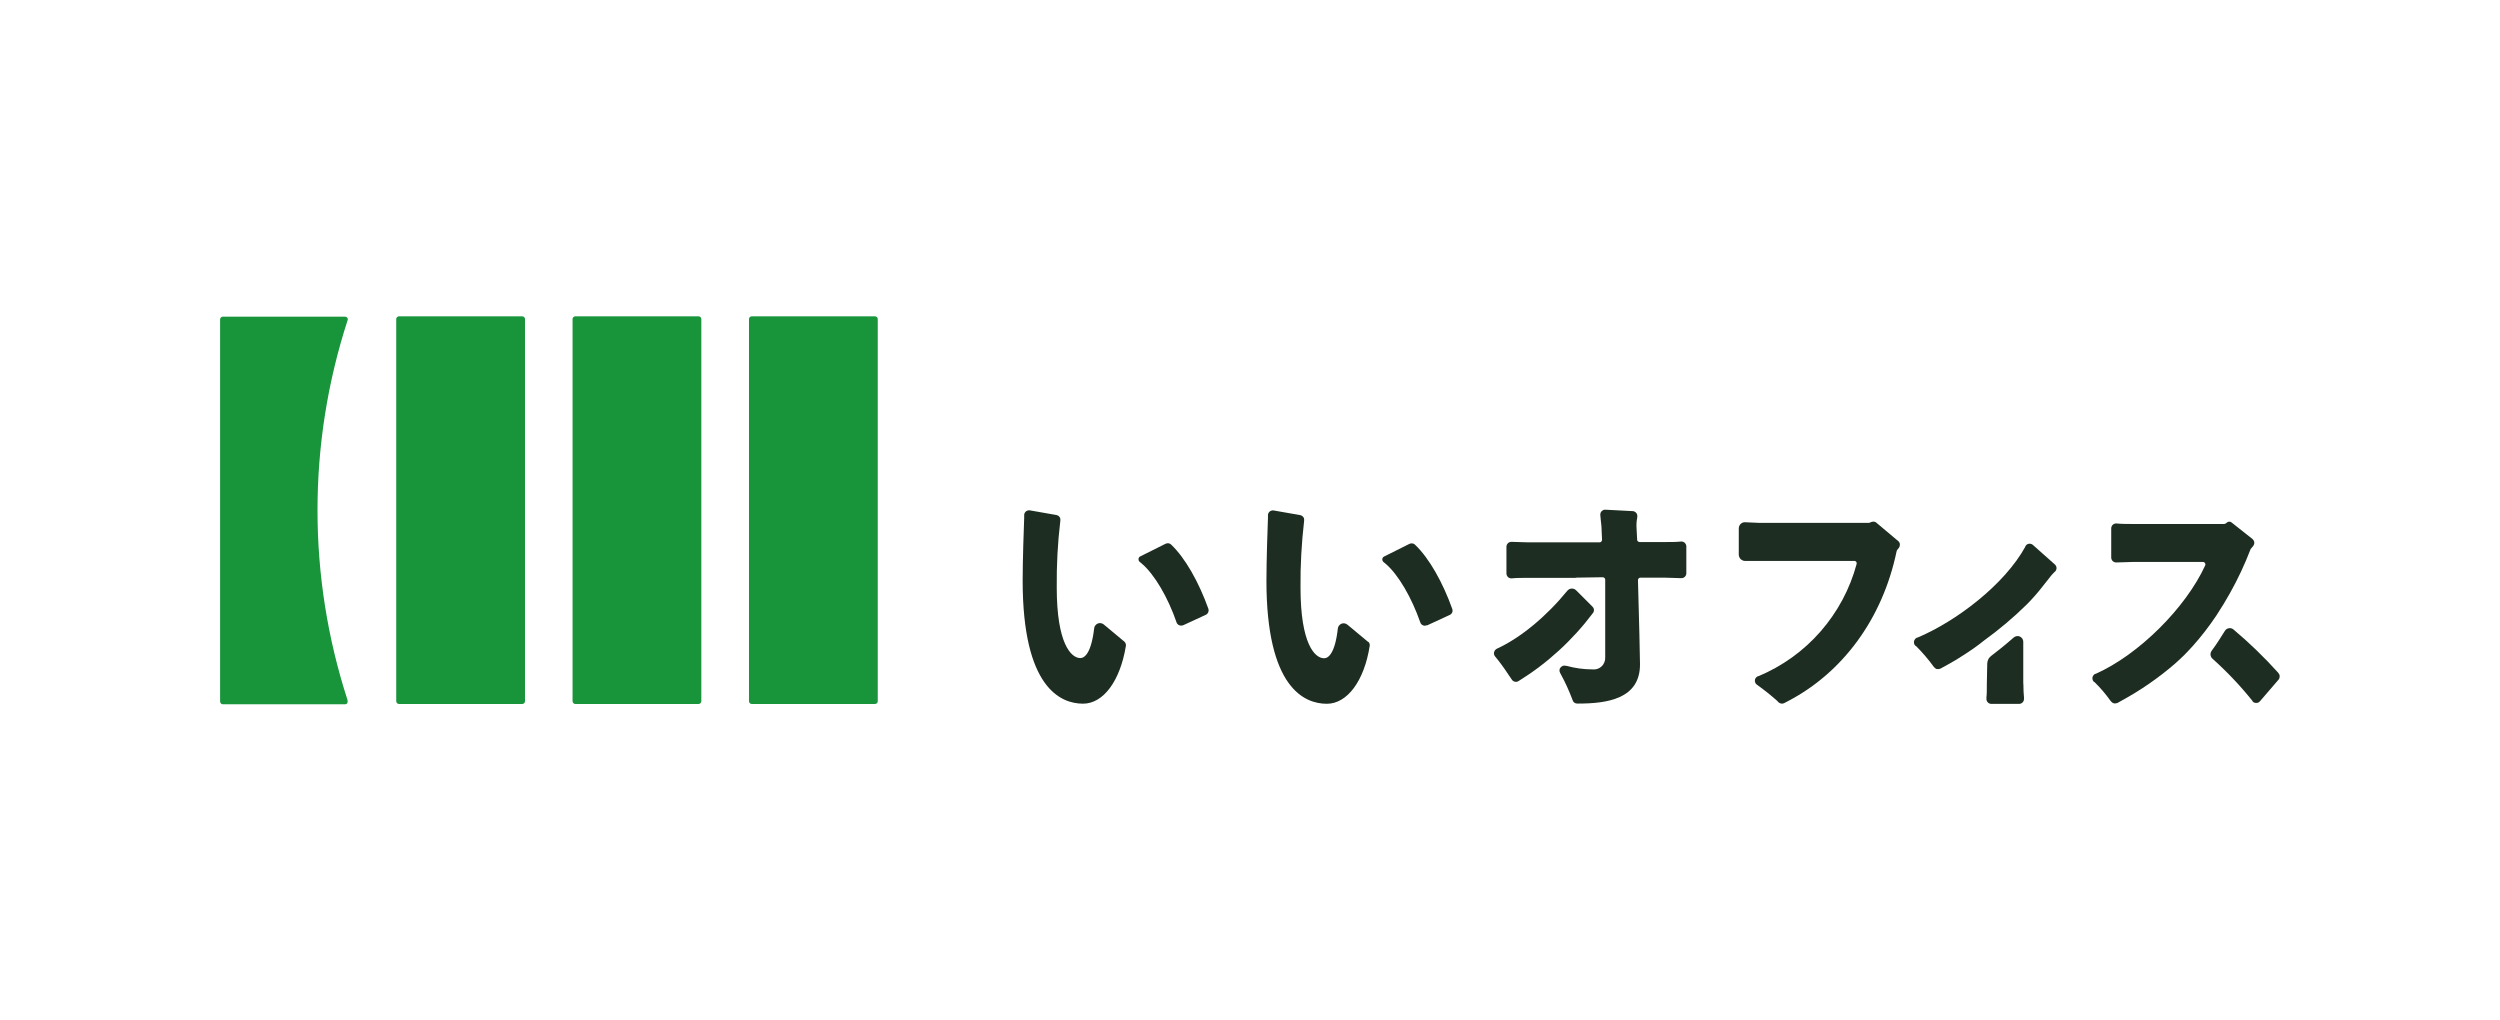 <?xml version="1.0" encoding="UTF-8"?>
<svg id="_レイヤー_2" data-name="レイヤー_2" xmlns="http://www.w3.org/2000/svg" width="245" height="100" viewBox="0 0 245 100">
  <g id="_レイヤー_1-2" data-name="レイヤー_1">
    <g>
      <rect width="245" height="100" fill="none"/>
      <g>
        <path d="M174.15,68.67c-.62-.55-1.26-1.06-1.93-1.54l-.04-.03c-.07-.05-.13-.11-.16-.19-.04-.08-.05-.16-.04-.25,0-.08.04-.17.09-.23.05-.07.12-.12.2-.16h.05c2.34-.98,4.42-2.47,6.09-4.38,1.67-1.91,2.88-4.17,3.54-6.62,0-.04.01-.07,0-.11,0-.04-.02-.07-.04-.1-.02-.03-.05-.05-.08-.07-.03-.02-.07-.02-.11-.02h-10.71c-.08,0-.16-.01-.23-.05-.07-.03-.14-.08-.2-.13-.06-.06-.1-.12-.13-.2-.03-.07-.05-.15-.05-.23v-2.58c0-.08.02-.17.05-.24.03-.08.08-.15.14-.2.06-.06.13-.1.21-.13.08-.03.16-.04.25-.03.36,0,.9.06,1.31.06h10.7s.08,0,.12,0l.23-.09c.08-.03.17-.04.25-.03.09.01.16.05.23.11l2.14,1.8c.1.08.15.2.16.32,0,.13-.03.25-.11.35l-.14.17s-.06.09-.07.14c-1.39,6.7-5.35,11.93-10.63,14.69l-.4.21c-.09.04-.18.06-.28.04-.1-.01-.18-.06-.26-.12l-.15-.16Z" fill="#1d2d21"/>
        <path d="M134.08,62.88c.06.05.1.11.13.19.03.07.04.15.02.23-.53,3.42-2.2,5.67-4.2,5.67-2.21,0-5.92-1.57-5.92-12.06,0-1.91.11-5.19.15-6.16v-.28c0-.07.02-.13.05-.19.03-.06.07-.11.12-.15.05-.04.11-.07.17-.09.06-.02.13-.02.19-.02l2.62.46c.06.01.12.03.18.07.05.03.1.08.14.13.04.05.06.11.07.18.01.06.01.13,0,.19v.03c-.25,2.16-.37,4.34-.35,6.51,0,5.53,1.41,6.92,2.31,6.92.41,0,1.07-.45,1.35-2.93.01-.1.05-.2.12-.28.06-.08.15-.14.24-.18.1-.04.2-.05.3-.03.1.02.2.06.28.13l2.03,1.69ZM139.83,61.27c-.06.03-.12.04-.19.05-.07,0-.13-.01-.19-.04-.06-.03-.12-.06-.16-.11-.05-.05-.08-.11-.1-.17-.84-2.41-2.14-4.69-3.43-5.78l-.18-.14s-.07-.08-.09-.12c-.02-.05-.03-.1-.03-.15,0-.05.02-.1.05-.15.03-.05.06-.08.11-.11l2.5-1.25c.09-.04.18-.06.28-.05.1.01.18.05.26.12,1.41,1.33,2.75,3.75,3.66,6.3.04.11.04.23,0,.34-.05.11-.13.2-.24.25l-2.23,1.03Z" fill="#1d2d21"/>
        <path d="M110.19,62.88c.06.06.11.13.13.21.03.08.03.17.01.25-.56,3.39-2.2,5.62-4.19,5.62-2.21,0-5.92-1.57-5.92-12.06,0-1.91.11-5.19.15-6.16v-.28c0-.07.02-.13.05-.19.03-.06.07-.11.12-.15.05-.04.11-.07.17-.09.06-.02.13-.02.19-.02l2.62.46c.06.01.12.04.18.07s.1.08.14.13c.04.05.06.11.07.17.01.06.01.13,0,.19v.03c-.26,2.16-.37,4.34-.35,6.51,0,5.53,1.42,6.92,2.31,6.92.41,0,1.07-.45,1.36-2.93.01-.1.05-.2.12-.28.06-.08.15-.14.24-.18.09-.04.2-.05.3-.03.1.02.2.06.27.12l2.03,1.69ZM115.94,61.27c-.06.03-.12.04-.19.04-.07,0-.13-.01-.19-.04-.06-.03-.12-.06-.16-.11-.05-.05-.08-.1-.1-.17-.83-2.41-2.14-4.69-3.43-5.78l-.18-.14s-.07-.08-.09-.12c-.02-.05-.03-.1-.03-.15,0-.05.02-.1.04-.15.03-.05.06-.08.11-.11l2.5-1.25c.09-.04.18-.06.28-.05.1.01.19.05.26.12,1.41,1.33,2.75,3.75,3.66,6.3.04.11.03.23-.01.34-.05.11-.13.2-.24.25l-2.23,1.03Z" fill="#1d2d21"/>
        <path d="M154.41,56.63h-4.6c-.46,0-1.24,0-1.67.05h-.01c-.06,0-.13,0-.19-.03-.06-.02-.12-.06-.16-.1s-.08-.1-.11-.16c-.02-.06-.04-.12-.04-.19v-2.62c0-.06.01-.13.04-.19.03-.06.06-.11.11-.16.05-.04.1-.08.16-.1.06-.02.13-.03.19-.03.41,0,1.17.05,1.67.05h6.95s.07,0,.1-.02c.03-.01.06-.03.08-.06.02-.02.04-.05.05-.08.01-.03.02-.06.02-.1l-.04-.86c0-.39-.05-.76-.09-1.11,0-.14-.03-.27-.04-.4v-.03c0-.07,0-.14.02-.21s.06-.13.11-.18c.05-.05.11-.09.17-.12.07-.03.13-.04.21-.03l2.67.14c.07,0,.14.02.2.06.06.03.12.08.16.14.04.06.07.12.08.19.01.07.01.14,0,.21v.03c-.07.33-.09.67-.07,1.01l.06,1.16s0,.06.02.09c.01.03.03.05.05.07.02.02.05.04.08.05.03.01.06.02.09.02h2.44c.5,0,1.23,0,1.61-.05h.03c.07,0,.13,0,.19.03.06.02.12.06.16.1.05.04.08.1.11.16.03.06.04.12.04.19v2.63c0,.06-.01.13-.04.19-.03.06-.06.11-.11.16-.05.04-.1.08-.16.1-.06.02-.12.03-.19.03h-.03c-.41,0-1.14-.05-1.61-.05h-2.36c-.07,0-.13.03-.17.07-.04.05-.07.11-.07.17.11,3.83.2,7.65.2,8.26,0,3.4-3.25,3.84-6.08,3.84h-.07c-.1,0-.19-.03-.27-.08-.08-.05-.14-.13-.17-.22-.34-.91-.74-1.8-1.21-2.65l-.03-.06c-.05-.08-.07-.18-.06-.27,0-.1.05-.19.11-.26.06-.07.14-.13.23-.16.09-.03.19-.03.28,0h.06c.83.23,1.69.35,2.56.35.16.02.32,0,.48-.05.15-.05.29-.13.41-.25.12-.11.21-.25.27-.4.06-.15.09-.31.08-.47v-7.62s0-.06-.02-.09c-.01-.03-.03-.06-.05-.08-.02-.02-.05-.04-.08-.05s-.06-.02-.09-.02l-2.63.04Z" fill="#1d2d21"/>
        <path d="M156.08,59.48c.08.07.12.17.13.28,0,.11-.02.21-.09.3-2,2.67-4.48,4.94-7.31,6.69-.1.06-.22.09-.34.06-.12-.02-.22-.09-.29-.18-.06-.09-.18-.26-.33-.48-.41-.63-.85-1.24-1.33-1.82-.05-.06-.08-.12-.1-.19-.02-.07-.02-.15,0-.22.02-.07.05-.14.09-.2.05-.06.11-.1.17-.14,2.35-1.07,4.91-3.22,6.92-5.69.05-.06.11-.11.19-.15.07-.04.15-.06.23-.06.08,0,.16,0,.24.04.07.03.14.07.2.13l1.62,1.62Z" fill="#1d2d21"/>
        <path d="M201.39,55.33l-2.17-1.93c-.05-.05-.12-.08-.19-.1-.07-.02-.14-.02-.21-.01-.07.01-.14.04-.19.08-.06.04-.11.1-.14.16v.03c-2.03,3.72-6.79,7.34-10.59,8.93h-.04c-.07.03-.14.08-.19.15-.05.06-.08.14-.1.22-.01.08,0,.16.02.24.03.08.07.14.13.2h.04c.64.64,1.23,1.33,1.76,2.06l.04.04c.07.09.16.15.27.17.11.02.22,0,.32-.04l.54-.29c.63-.34,1.26-.72,1.88-1.13.32-.2.62-.42.93-.63.31-.21.61-.45.9-.68,1.49-1.08,2.9-2.26,4.21-3.55.55-.55,1.07-1.14,1.55-1.76l.68-.86c.14-.19.29-.37.47-.54l.1-.09c.09-.09.13-.21.13-.34,0-.12-.06-.24-.15-.33Z" fill="#1d2d21"/>
        <path d="M198.28,66.98v-4.09c0-.11-.03-.21-.09-.3-.06-.09-.14-.16-.24-.21-.1-.04-.21-.06-.31-.04-.11.02-.21.06-.29.13-.83.73-1.66,1.39-2.23,1.82-.11.09-.21.2-.27.33-.06.13-.1.27-.1.41l-.04,1.95c0,.6,0,1.07-.04,1.37v.15c0,.13.05.25.14.34.09.09.21.14.34.14h2.72c.13,0,.25-.05.34-.14.09-.09.14-.21.14-.34v-.16c-.03-.32-.06-.8-.06-1.34Z" fill="#1d2d21"/>
        <path d="M207.51,68.89c.15-.08.29-.16.43-.24,1.83-1,3.56-2.19,5.14-3.55.34-.3.68-.61,1-.93.32-.32.54-.57.82-.87.84-.94,1.61-1.94,2.31-2.99l.07-.11c.88-1.34,1.67-2.75,2.35-4.2.34-.72.64-1.44.91-2.14.01-.04.03-.07.06-.1l.21-.25s.07-.11.09-.17c.02-.06.02-.12.02-.19,0-.06-.02-.12-.06-.18s-.07-.11-.12-.15l-2.06-1.63c-.06-.05-.13-.07-.21-.07s-.15.03-.21.07l-.11.09c-.06.05-.13.07-.21.07h-8.87c-.46,0-1.21,0-1.64-.05h-.03c-.06,0-.13,0-.19.03-.06.02-.12.06-.16.1-.05.04-.08.1-.11.16-.03.06-.04.12-.04.19v2.86c0,.06.01.13.04.19.02.06.06.11.11.16.05.04.1.08.16.1.06.02.12.03.19.03h.03c.42,0,1.2-.05,1.64-.05h6.82s.08.01.11.03c.04.02.07.05.09.08.02.03.03.07.04.11,0,.04,0,.08-.02.12-1.89,4.13-6.49,8.74-10.74,10.63h-.04c-.07.03-.14.08-.18.15-.05.06-.08.14-.09.22-.01.08,0,.16.03.24.03.08.07.14.14.19h.03c.56.55,1.08,1.15,1.54,1.8l.1.12c.07.08.16.14.26.17.1.02.21.01.31-.03h.06Z" fill="#1d2d21"/>
        <path d="M223.3,65.97c-1.37-1.53-2.86-2.97-4.43-4.29-.06-.05-.14-.09-.22-.11-.08-.02-.16-.02-.24,0-.08.01-.15.05-.22.09-.07.05-.12.11-.16.18-.18.28-.36.57-.54.85l-.07.11c-.2.32-.44.65-.68.98-.08.12-.12.26-.11.4.02.14.08.27.19.37,1.42,1.27,2.74,2.66,3.93,4.15v.03c.04.05.1.1.16.12.06.03.13.04.2.04s.14-.02.2-.04c.06-.03.12-.07.16-.12l1.84-2.14c.07-.09.1-.2.1-.31,0-.11-.04-.22-.12-.3Z" fill="#1d2d21"/>
        <path d="M34.07,68.64c-3.94-12.11-3.94-25.16,0-37.27.01-.04.02-.08.01-.12,0-.04-.02-.08-.05-.11-.02-.03-.06-.06-.09-.08-.04-.02-.08-.03-.12-.03h-11.98s-.07,0-.1.02c-.03.01-.06.03-.09.06-.02.02-.04.05-.06.09-.01.03-.02.07-.02.1v37.45c0,.07.03.14.08.19.05.05.12.08.19.08h11.98s.09-.01.12-.03c.04-.02.07-.05.09-.09.02-.04.04-.08.04-.12s0-.09-.02-.13Z" fill="#18943b"/>
        <path d="M68.46,31h-12.08s-.07,0-.1.02c-.03.01-.06.03-.09.06-.02.02-.04.05-.06.09-.01.03-.02.07-.02.1v37.45c0,.07.03.14.08.19.05.05.12.08.19.08h12.08c.07,0,.14-.03.19-.08.05-.05.08-.12.08-.19V31.27c0-.07-.03-.14-.08-.19-.05-.05-.12-.08-.19-.08Z" fill="#18943b"/>
        <path d="M85.75,31h-12.08c-.07,0-.14.03-.19.08-.05.05-.08.12-.08.19v37.45c0,.07.03.14.08.19.05.05.12.08.19.08h12.08c.07,0,.14-.03.19-.08.05-.05.08-.12.08-.19V31.27c0-.07-.03-.14-.08-.19-.05-.05-.12-.08-.19-.08Z" fill="#18943b"/>
        <path d="M51.18,31h-12.08s-.07,0-.1.02c-.03.01-.06.03-.09.06-.02.02-.04.05-.06.09-.01.03-.02.07-.02.1v37.45c0,.07.03.14.08.19.05.05.12.08.19.08h12.08c.07,0,.14-.03.19-.08.05-.05.08-.12.08-.19V31.27s0-.07-.02-.1c-.01-.03-.03-.06-.06-.09-.02-.02-.05-.04-.09-.06-.03-.01-.07-.02-.1-.02Z" fill="#18943b"/>
      </g>
    </g>
  </g>
</svg>